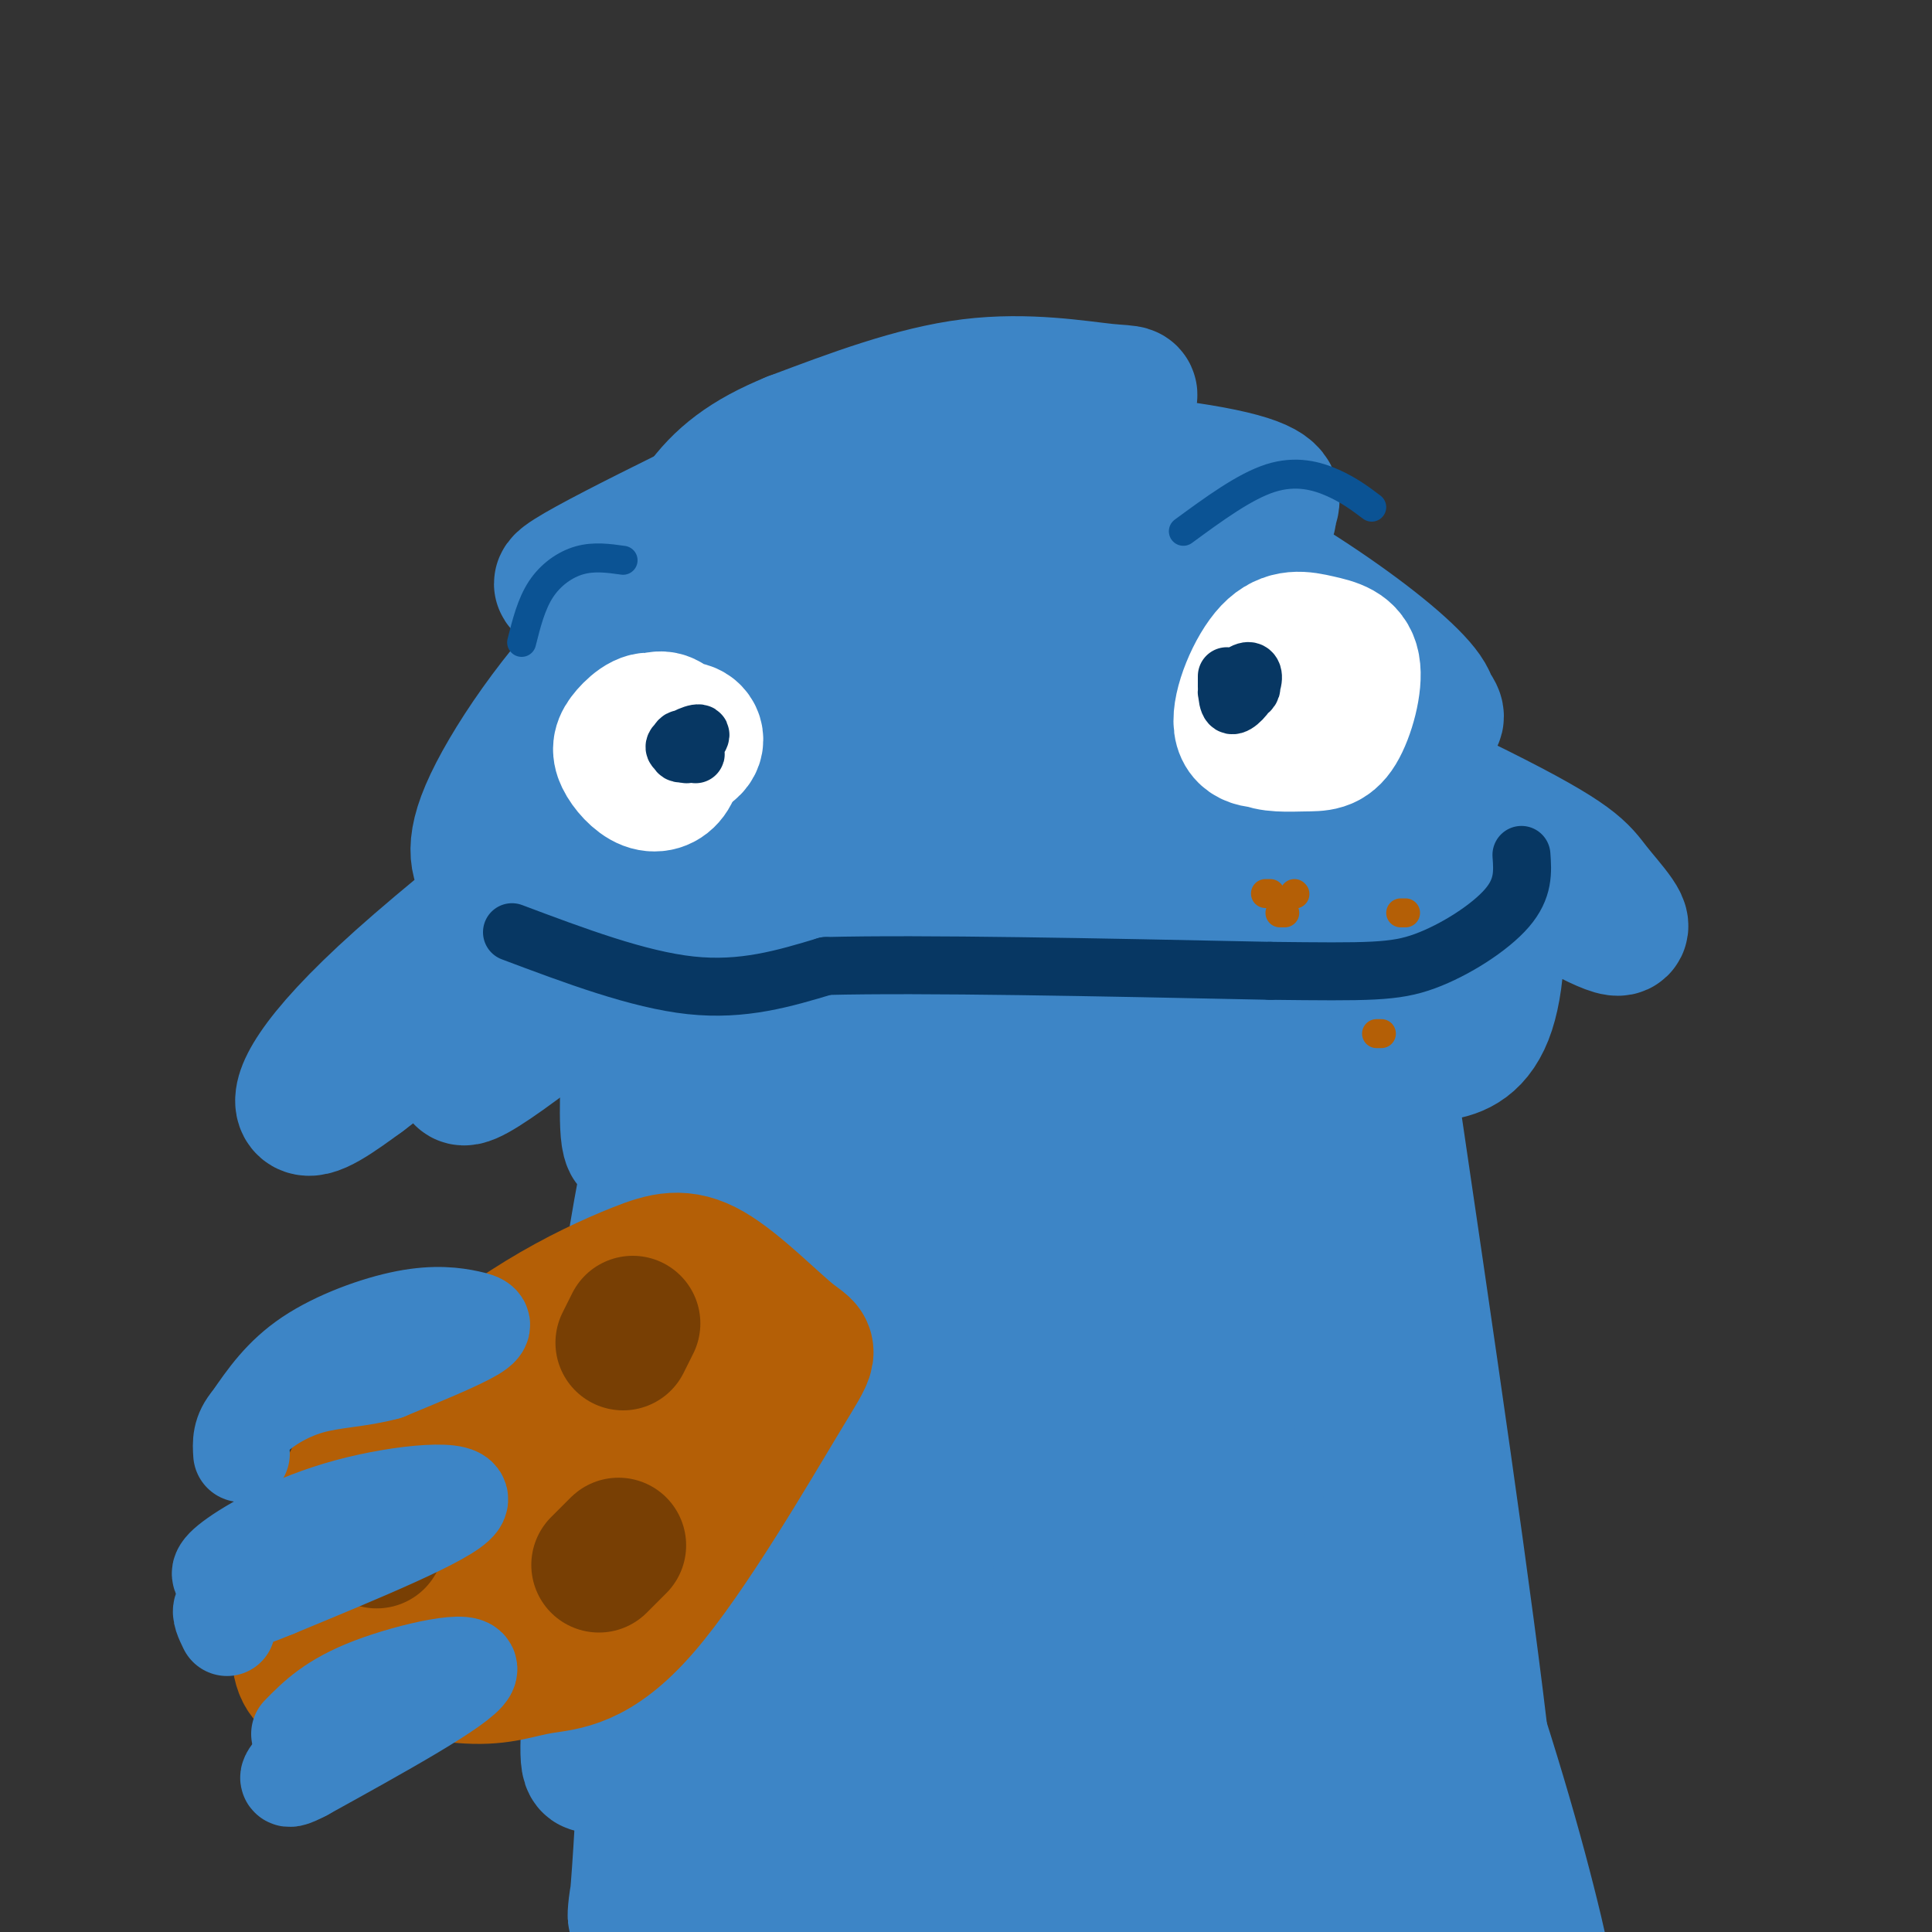 <svg viewBox='0 0 400 400' version='1.1' xmlns='http://www.w3.org/2000/svg' xmlns:xlink='http://www.w3.org/1999/xlink'><rect x="0" y="0" width="400" height="400" fill="#333333" stroke="none"/><g fill='none' stroke='#3d85c6' stroke-width='28' stroke-linecap='round' stroke-linejoin='round'><path d='M160,98c-24.128,11.800 -48.256,23.600 -43,23c5.256,-0.600 39.897,-13.601 39,-5c-0.897,8.601 -37.332,38.803 -49,50c-11.668,11.197 1.432,3.389 15,-5c13.568,-8.389 27.605,-17.358 36,-22c8.395,-4.642 11.147,-4.955 -5,8c-16.147,12.955 -51.193,39.180 -70,56c-18.807,16.820 -21.373,24.234 -20,26c1.373,1.766 6.687,-2.117 12,-6'/><path d='M75,223c19.122,-14.354 60.927,-47.239 69,-52c8.073,-4.761 -17.586,18.601 -33,34c-15.414,15.399 -20.582,22.836 -9,15c11.582,-7.836 39.916,-30.945 53,-42c13.084,-11.055 10.919,-10.056 4,1c-6.919,11.056 -18.594,32.169 -16,33c2.594,0.831 19.455,-18.620 26,-21c6.545,-2.380 2.772,12.310 -1,27'/><path d='M168,218c3.252,-3.517 11.882,-25.809 14,-33c2.118,-7.191 -2.276,0.720 -4,10c-1.724,9.280 -0.780,19.931 0,26c0.780,6.069 1.395,7.558 4,8c2.605,0.442 7.200,-0.161 10,2c2.800,2.161 3.804,7.085 6,-3c2.196,-10.085 5.585,-35.181 9,-36c3.415,-0.819 6.858,22.639 10,35c3.142,12.361 5.984,13.626 10,15c4.016,1.374 9.206,2.857 12,3c2.794,0.143 3.194,-1.056 5,-3c1.806,-1.944 5.020,-4.635 2,-18c-3.020,-13.365 -12.275,-37.406 -12,-42c0.275,-4.594 10.078,10.259 20,19c9.922,8.741 19.961,11.371 30,14'/><path d='M284,215c7.252,3.004 10.382,3.513 14,3c3.618,-0.513 7.725,-2.047 10,-9c2.275,-6.953 2.720,-19.323 0,-29c-2.720,-9.677 -8.603,-16.659 -10,-17c-1.397,-0.341 1.692,5.960 10,13c8.308,7.040 21.834,14.819 26,16c4.166,1.181 -1.027,-4.236 -4,-8c-2.973,-3.764 -3.725,-5.875 -24,-16c-20.275,-10.125 -60.074,-28.264 -64,-32c-3.926,-3.736 28.021,6.933 43,11c14.979,4.067 12.989,1.534 11,-1'/><path d='M296,146c-0.074,-2.463 -5.758,-8.122 -15,-15c-9.242,-6.878 -22.040,-14.976 -33,-20c-10.960,-5.024 -20.081,-6.974 -29,-7c-8.919,-0.026 -17.636,1.871 -20,4c-2.364,2.129 1.624,4.491 11,6c9.376,1.509 24.138,2.166 34,1c9.862,-1.166 14.822,-4.154 17,-6c2.178,-1.846 1.572,-2.550 2,-4c0.428,-1.450 1.889,-3.648 -8,-6c-9.889,-2.352 -31.129,-4.859 -48,-3c-16.871,1.859 -29.374,8.085 -33,11c-3.626,2.915 1.625,2.521 10,1c8.375,-1.521 19.874,-4.167 29,-9c9.126,-4.833 15.879,-11.852 19,-15c3.121,-3.148 2.609,-2.424 -3,-3c-5.609,-0.576 -16.317,-2.450 -28,-1c-11.683,1.450 -24.342,6.225 -37,11'/><path d='M164,91c-9.508,3.874 -14.779,8.060 -19,14c-4.221,5.940 -7.393,13.633 -9,18c-1.607,4.367 -1.649,5.409 2,6c3.649,0.591 10.989,0.733 19,-3c8.011,-3.733 16.691,-11.341 21,-15c4.309,-3.659 4.245,-3.370 2,-4c-2.245,-0.630 -6.671,-2.180 -16,1c-9.329,3.180 -23.562,11.090 -36,23c-12.438,11.910 -23.081,27.822 -27,37c-3.919,9.178 -1.113,11.623 0,14c1.113,2.377 0.535,4.686 15,0c14.465,-4.686 43.974,-16.366 61,-25c17.026,-8.634 21.567,-14.220 26,-19c4.433,-4.780 8.756,-8.753 11,-12c2.244,-3.247 2.407,-5.769 2,-8c-0.407,-2.231 -1.385,-4.172 -9,-3c-7.615,1.172 -21.866,5.458 -33,11c-11.134,5.542 -19.149,12.341 -26,19c-6.851,6.659 -12.537,13.177 -16,19c-3.463,5.823 -4.704,10.949 -3,15c1.704,4.051 6.352,7.025 11,10'/><path d='M140,189c7.359,2.928 20.258,5.246 30,5c9.742,-0.246 16.328,-3.058 23,-5c6.672,-1.942 13.429,-3.014 21,-8c7.571,-4.986 15.957,-13.884 21,-20c5.043,-6.116 6.745,-9.449 7,-14c0.255,-4.551 -0.936,-10.320 -4,-15c-3.064,-4.680 -8.001,-8.270 -14,-10c-5.999,-1.730 -13.060,-1.600 -20,0c-6.940,1.600 -13.760,4.669 -21,13c-7.240,8.331 -14.900,21.925 -18,31c-3.100,9.075 -1.640,13.630 2,19c3.640,5.370 9.461,11.553 16,15c6.539,3.447 13.798,4.156 24,3c10.202,-1.156 23.347,-4.179 32,-7c8.653,-2.821 12.812,-5.442 17,-9c4.188,-3.558 8.404,-8.054 11,-12c2.596,-3.946 3.571,-7.343 4,-11c0.429,-3.657 0.311,-7.575 -7,-14c-7.311,-6.425 -21.814,-15.355 -33,-20c-11.186,-4.645 -19.056,-5.003 -27,-3c-7.944,2.003 -15.963,6.368 -21,12c-5.037,5.632 -7.092,12.532 -8,18c-0.908,5.468 -0.669,9.503 6,16c6.669,6.497 19.769,15.457 28,21c8.231,5.543 11.592,7.670 22,10c10.408,2.330 27.864,4.862 39,3c11.136,-1.862 15.954,-8.118 19,-13c3.046,-4.882 4.320,-8.391 4,-12c-0.320,-3.609 -2.234,-7.317 -7,-11c-4.766,-3.683 -12.383,-7.342 -20,-11'/><path d='M266,160c-10.395,-4.833 -26.384,-11.414 -38,-14c-11.616,-2.586 -18.859,-1.175 -26,2c-7.141,3.175 -14.180,8.115 -18,13c-3.820,4.885 -4.422,9.716 -4,14c0.422,4.284 1.867,8.023 9,13c7.133,4.977 19.955,11.194 29,14c9.045,2.806 14.313,2.203 20,2c5.687,-0.203 11.792,-0.006 19,-3c7.208,-2.994 15.520,-9.178 20,-14c4.480,-4.822 5.128,-8.283 5,-12c-0.128,-3.717 -1.031,-7.690 -4,-12c-2.969,-4.310 -8.005,-8.957 -14,-13c-5.995,-4.043 -12.949,-7.482 -19,-10c-6.051,-2.518 -11.200,-4.116 -20,0c-8.800,4.116 -21.252,13.944 -28,21c-6.748,7.056 -7.792,11.339 -8,17c-0.208,5.661 0.420,12.701 3,18c2.580,5.299 7.112,8.857 14,12c6.888,3.143 16.131,5.869 22,6c5.869,0.131 8.364,-2.335 11,-4c2.636,-1.665 5.413,-2.530 9,-9c3.587,-6.470 7.982,-18.543 7,-28c-0.982,-9.457 -7.343,-16.296 -13,-20c-5.657,-3.704 -10.609,-4.271 -16,-3c-5.391,1.271 -11.221,4.382 -16,8c-4.779,3.618 -8.508,7.743 -11,14c-2.492,6.257 -3.748,14.646 -4,20c-0.252,5.354 0.499,7.673 5,10c4.501,2.327 12.750,4.664 21,7'/><path d='M221,209c5.056,0.790 7.197,-0.735 11,-4c3.803,-3.265 9.269,-8.271 13,-16c3.731,-7.729 5.728,-18.180 6,-24c0.272,-5.820 -1.183,-7.007 -4,-8c-2.817,-0.993 -6.998,-1.792 -9,-3c-2.002,-1.208 -1.825,-2.826 -5,6c-3.175,8.826 -9.704,28.095 -12,38c-2.296,9.905 -0.361,10.445 2,11c2.361,0.555 5.147,1.126 8,1c2.853,-0.126 5.773,-0.947 10,-7c4.227,-6.053 9.760,-17.337 12,-23c2.240,-5.663 1.188,-5.703 -3,-9c-4.188,-3.297 -11.512,-9.849 -21,-7c-9.488,2.849 -21.139,15.100 -27,23c-5.861,7.900 -5.930,11.450 -6,15'/><path d='M130,224c-0.189,8.842 -0.377,17.683 3,10c3.377,-7.683 10.320,-31.891 10,-30c-0.320,1.891 -7.904,29.882 -12,57c-4.096,27.118 -4.705,53.362 -5,66c-0.295,12.638 -0.275,11.669 1,11c1.275,-0.669 3.804,-1.037 6,-3c2.196,-1.963 4.058,-5.521 7,-16c2.942,-10.479 6.964,-27.877 9,-39c2.036,-11.123 2.085,-15.969 1,-27c-1.085,-11.031 -3.306,-28.248 -5,-39c-1.694,-10.752 -2.863,-15.041 -5,21c-2.137,36.041 -5.242,112.412 -7,143c-1.758,30.588 -2.170,15.392 0,11c2.170,-4.392 6.922,2.019 10,3c3.078,0.981 4.483,-3.467 7,-18c2.517,-14.533 6.148,-39.152 5,-66c-1.148,-26.848 -7.074,-55.924 -13,-85'/><path d='M142,223c-3.171,-13.695 -4.599,-5.433 -6,6c-1.401,11.433 -2.775,26.037 -3,44c-0.225,17.963 0.699,39.284 3,60c2.301,20.716 5.978,40.827 11,56c5.022,15.173 11.388,25.409 17,25c5.612,-0.409 10.471,-11.464 14,-18c3.529,-6.536 5.728,-8.553 7,-29c1.272,-20.447 1.617,-59.323 1,-90c-0.617,-30.677 -2.195,-53.153 -4,-60c-1.805,-6.847 -3.838,1.937 -4,20c-0.162,18.063 1.546,45.406 4,68c2.454,22.594 5.653,40.438 10,59c4.347,18.562 9.841,37.843 13,46c3.159,8.157 3.981,5.189 5,-5c1.019,-10.189 2.234,-27.600 3,-37c0.766,-9.400 1.082,-10.788 -3,-42c-4.082,-31.212 -12.560,-92.250 -17,-110c-4.440,-17.750 -4.840,7.786 1,47c5.840,39.214 17.920,92.107 30,145'/><path d='M224,408c6.160,22.232 6.561,5.312 9,2c2.439,-3.312 6.915,6.984 6,-37c-0.915,-43.984 -7.221,-142.248 -6,-150c1.221,-7.752 9.971,75.009 17,120c7.029,44.991 12.338,52.213 16,56c3.662,3.787 5.677,4.138 9,4c3.323,-0.138 7.956,-0.766 2,-47c-5.956,-46.234 -22.499,-138.075 -21,-135c1.499,3.075 21.040,101.067 32,146c10.960,44.933 13.340,36.807 15,33c1.660,-3.807 2.601,-3.294 4,-4c1.399,-0.706 3.257,-2.630 0,-32c-3.257,-29.370 -11.628,-86.185 -20,-143'/><path d='M287,221c-3.091,-9.168 -0.819,39.413 0,62c0.819,22.587 0.185,19.180 7,45c6.815,25.820 21.078,80.867 26,93c4.922,12.133 0.502,-18.647 -15,-66c-15.502,-47.353 -42.086,-111.280 -53,-134c-10.914,-22.720 -6.157,-4.234 -1,44c5.157,48.234 10.714,126.217 13,145c2.286,18.783 1.303,-21.633 1,-41c-0.303,-19.367 0.076,-17.684 -7,-42c-7.076,-24.316 -21.608,-74.631 -28,-106c-6.392,-31.369 -4.644,-43.792 -6,-2c-1.356,41.792 -5.816,137.798 -7,169c-1.184,31.202 0.908,-2.399 3,-36'/><path d='M220,352c1.582,-14.500 4.036,-32.750 1,-56c-3.036,-23.250 -11.561,-51.501 -16,-67c-4.439,-15.499 -4.792,-18.245 -8,-7c-3.208,11.245 -9.271,36.482 -13,69c-3.729,32.518 -5.122,72.318 -5,88c0.122,15.682 1.761,7.248 3,-2c1.239,-9.248 2.078,-19.308 1,-55c-1.078,-35.692 -4.074,-97.016 -6,-125c-1.926,-27.984 -2.783,-22.628 -5,-15c-2.217,7.628 -5.795,17.528 -9,21c-3.205,3.472 -6.037,0.515 -9,43c-2.963,42.485 -6.059,130.413 -6,161c0.059,30.587 3.271,3.833 6,-18c2.729,-21.833 4.974,-38.746 6,-56c1.026,-17.254 0.831,-34.850 1,-53c0.169,-18.150 0.700,-36.855 0,-53c-0.700,-16.145 -2.631,-29.730 -4,-41c-1.369,-11.270 -2.176,-20.227 -5,-9c-2.824,11.227 -7.664,42.636 -10,73c-2.336,30.364 -2.168,59.682 -2,89'/><path d='M140,339c0.068,25.801 1.239,45.805 4,52c2.761,6.195 7.113,-1.417 10,-42c2.887,-40.583 4.309,-114.136 4,-142c-0.309,-27.864 -2.348,-10.039 -5,1c-2.652,11.039 -5.917,15.291 -10,27c-4.083,11.709 -8.984,30.875 -13,55c-4.016,24.125 -7.149,53.209 -8,66c-0.851,12.791 0.579,9.290 2,8c1.421,-1.290 2.835,-0.369 4,-7c1.165,-6.631 2.083,-20.816 3,-35'/></g>
<g fill='none' stroke='#b45f06' stroke-width='28' stroke-linecap='round' stroke-linejoin='round'><path d='M94,289c-3.386,2.364 -6.773,4.727 -10,9c-3.227,4.273 -6.295,10.455 -8,15c-1.705,4.545 -2.049,7.453 -3,12c-0.951,4.547 -2.510,10.732 2,15c4.510,4.268 15.088,6.618 22,7c6.912,0.382 10.157,-1.202 15,-2c4.843,-0.798 11.286,-0.808 21,-12c9.714,-11.192 22.701,-33.566 29,-44c6.299,-10.434 5.910,-8.927 2,-12c-3.910,-3.073 -11.342,-10.726 -17,-14c-5.658,-3.274 -9.543,-2.170 -15,0c-5.457,2.170 -12.486,5.404 -20,10c-7.514,4.596 -15.512,10.553 -22,15c-6.488,4.447 -11.465,7.382 -17,18c-5.535,10.618 -11.628,28.918 -11,37c0.628,8.082 7.977,5.945 16,4c8.023,-1.945 16.721,-3.699 26,-11c9.279,-7.301 19.140,-20.151 29,-33'/><path d='M133,303c5.916,-6.988 6.207,-7.957 7,-11c0.793,-3.043 2.090,-8.159 3,-11c0.910,-2.841 1.435,-3.408 -3,-3c-4.435,0.408 -13.830,1.791 -19,2c-5.170,0.209 -6.115,-0.757 -13,6c-6.885,6.757 -19.709,21.235 -24,29c-4.291,7.765 -0.050,8.816 3,11c3.050,2.184 4.910,5.502 12,0c7.090,-5.502 19.411,-19.824 27,-29c7.589,-9.176 10.447,-13.205 7,-13c-3.447,0.205 -13.201,4.645 -19,7c-5.799,2.355 -7.645,2.624 -12,10c-4.355,7.376 -11.219,21.858 -13,28c-1.781,6.142 1.521,3.942 5,3c3.479,-0.942 7.137,-0.627 11,-2c3.863,-1.373 7.933,-4.434 11,-7c3.067,-2.566 5.131,-4.636 9,-11c3.869,-6.364 9.542,-17.021 8,-22c-1.542,-4.979 -10.298,-4.280 -18,1c-7.702,5.280 -14.351,15.140 -21,25'/><path d='M94,316c-3.593,4.831 -2.077,4.408 0,6c2.077,1.592 4.713,5.198 10,0c5.287,-5.198 13.225,-19.199 14,-21c0.775,-1.801 -5.612,8.600 -12,19'/></g>
<g fill='none' stroke='#783f04' stroke-width='28' stroke-linecap='round' stroke-linejoin='round'><path d='M131,274c0.000,0.000 -2.000,4.000 -2,4'/><path d='M78,319c0.000,0.000 1.000,-2.000 1,-2'/><path d='M126,322c1.167,-1.167 2.333,-2.333 2,-2c-0.333,0.333 -2.167,2.167 -4,4'/></g>
<g fill='none' stroke='#ffffff' stroke-width='28' stroke-linecap='round' stroke-linejoin='round'><path d='M131,158c2.949,-0.036 5.897,-0.071 8,-1c2.103,-0.929 3.360,-2.750 2,-4c-1.360,-1.250 -5.338,-1.927 -8,-1c-2.662,0.927 -4.009,3.460 -3,6c1.009,2.540 4.376,5.088 6,3c1.624,-2.088 1.507,-8.813 0,-11c-1.507,-2.187 -4.404,0.165 -6,2c-1.596,1.835 -1.892,3.152 -1,5c0.892,1.848 2.971,4.228 5,5c2.029,0.772 4.008,-0.065 5,-2c0.992,-1.935 0.996,-4.967 1,-8'/><path d='M140,152c-0.514,-2.168 -2.301,-3.589 -4,-3c-1.699,0.589 -3.312,3.188 -4,5c-0.688,1.812 -0.453,2.836 2,3c2.453,0.164 7.122,-0.533 9,-2c1.878,-1.467 0.965,-3.705 -1,-4c-1.965,-0.295 -4.983,1.352 -8,3'/><path d='M261,146c-0.842,2.850 -1.684,5.700 0,7c1.684,1.300 5.893,1.049 9,1c3.107,-0.049 5.113,0.103 7,-3c1.887,-3.103 3.657,-9.460 3,-13c-0.657,-3.540 -3.741,-4.261 -7,-5c-3.259,-0.739 -6.694,-1.495 -10,2c-3.306,3.495 -6.483,11.240 -6,15c0.483,3.760 4.627,3.535 8,3c3.373,-0.535 5.976,-1.381 6,-4c0.024,-2.619 -2.532,-7.013 -5,-9c-2.468,-1.987 -4.848,-1.568 -6,0c-1.152,1.568 -1.076,4.284 -1,7'/></g>
<g fill='none' stroke='#073763' stroke-width='12' stroke-linecap='round' stroke-linejoin='round'><path d='M142,154c1.141,1.312 2.282,2.624 2,2c-0.282,-0.624 -1.987,-3.184 -3,-3c-1.013,0.184 -1.333,3.111 0,3c1.333,-0.111 4.321,-3.261 4,-4c-0.321,-0.739 -3.949,0.932 -5,2c-1.051,1.068 0.474,1.534 2,2'/><path d='M142,156c0.333,0.333 0.167,0.167 0,0'/><path d='M254,140c-0.023,2.869 -0.046,5.737 1,6c1.046,0.263 3.163,-2.080 4,-4c0.837,-1.920 0.396,-3.418 -1,-3c-1.396,0.418 -3.745,2.751 -4,4c-0.255,1.249 1.585,1.413 3,1c1.415,-0.413 2.404,-1.404 2,-2c-0.404,-0.596 -2.202,-0.798 -4,-1'/><path d='M106,193c13.083,4.917 26.167,9.833 37,11c10.833,1.167 19.417,-1.417 28,-4'/><path d='M171,200c20.000,-0.500 56.000,0.250 92,1'/><path d='M263,201c20.500,0.226 25.750,0.292 32,-2c6.250,-2.292 13.500,-6.940 17,-11c3.500,-4.060 3.250,-7.530 3,-11'/></g>
<g fill='none' stroke='#3d85c6' stroke-width='20' stroke-linecap='round' stroke-linejoin='round'><path d='M52,294c3.164,-4.600 6.329,-9.199 12,-13c5.671,-3.801 13.850,-6.802 20,-8c6.150,-1.198 10.271,-0.592 13,0c2.729,0.592 4.065,1.169 1,3c-3.065,1.831 -10.533,4.915 -18,8'/><path d='M80,284c-5.714,1.583 -11.000,1.542 -16,3c-5.000,1.458 -9.714,4.417 -12,7c-2.286,2.583 -2.143,4.792 -2,7'/><path d='M47,327c-1.381,-0.583 -2.762,-1.167 1,-4c3.762,-2.833 12.667,-7.917 24,-11c11.333,-3.083 25.095,-4.167 23,-1c-2.095,3.167 -20.048,10.583 -38,18'/><path d='M57,329c-8.400,3.511 -10.400,3.289 -11,4c-0.600,0.711 0.200,2.356 1,4'/><path d='M62,359c3.356,-3.422 6.711,-6.844 15,-10c8.289,-3.156 21.511,-6.044 20,-3c-1.511,3.044 -17.756,12.022 -34,21'/><path d='M63,367c-5.667,3.000 -2.833,0.000 0,-3'/></g>
<g fill='none' stroke='#b45f06' stroke-width='6' stroke-linecap='round' stroke-linejoin='round'><path d='M263,185c0.000,0.000 -1.000,0.000 -1,0'/><path d='M268,185c0.000,0.000 0.100,0.100 0.1,0.1'/><path d='M265,189c0.000,0.000 1.000,0.000 1,0'/><path d='M285,214c0.000,0.000 1.000,0.000 1,0'/><path d='M291,189c0.000,0.000 -1.000,0.000 -1,0'/></g>
<g fill='none' stroke='#0b5394' stroke-width='6' stroke-linecap='round' stroke-linejoin='round'><path d='M108,133c1.000,-3.978 2.000,-7.956 4,-11c2.000,-3.044 5.000,-5.156 8,-6c3.000,-0.844 6.000,-0.422 9,0'/><path d='M245,110c6.333,-4.644 12.667,-9.289 18,-11c5.333,-1.711 9.667,-0.489 13,1c3.333,1.489 5.667,3.244 8,5'/></g>
</svg>